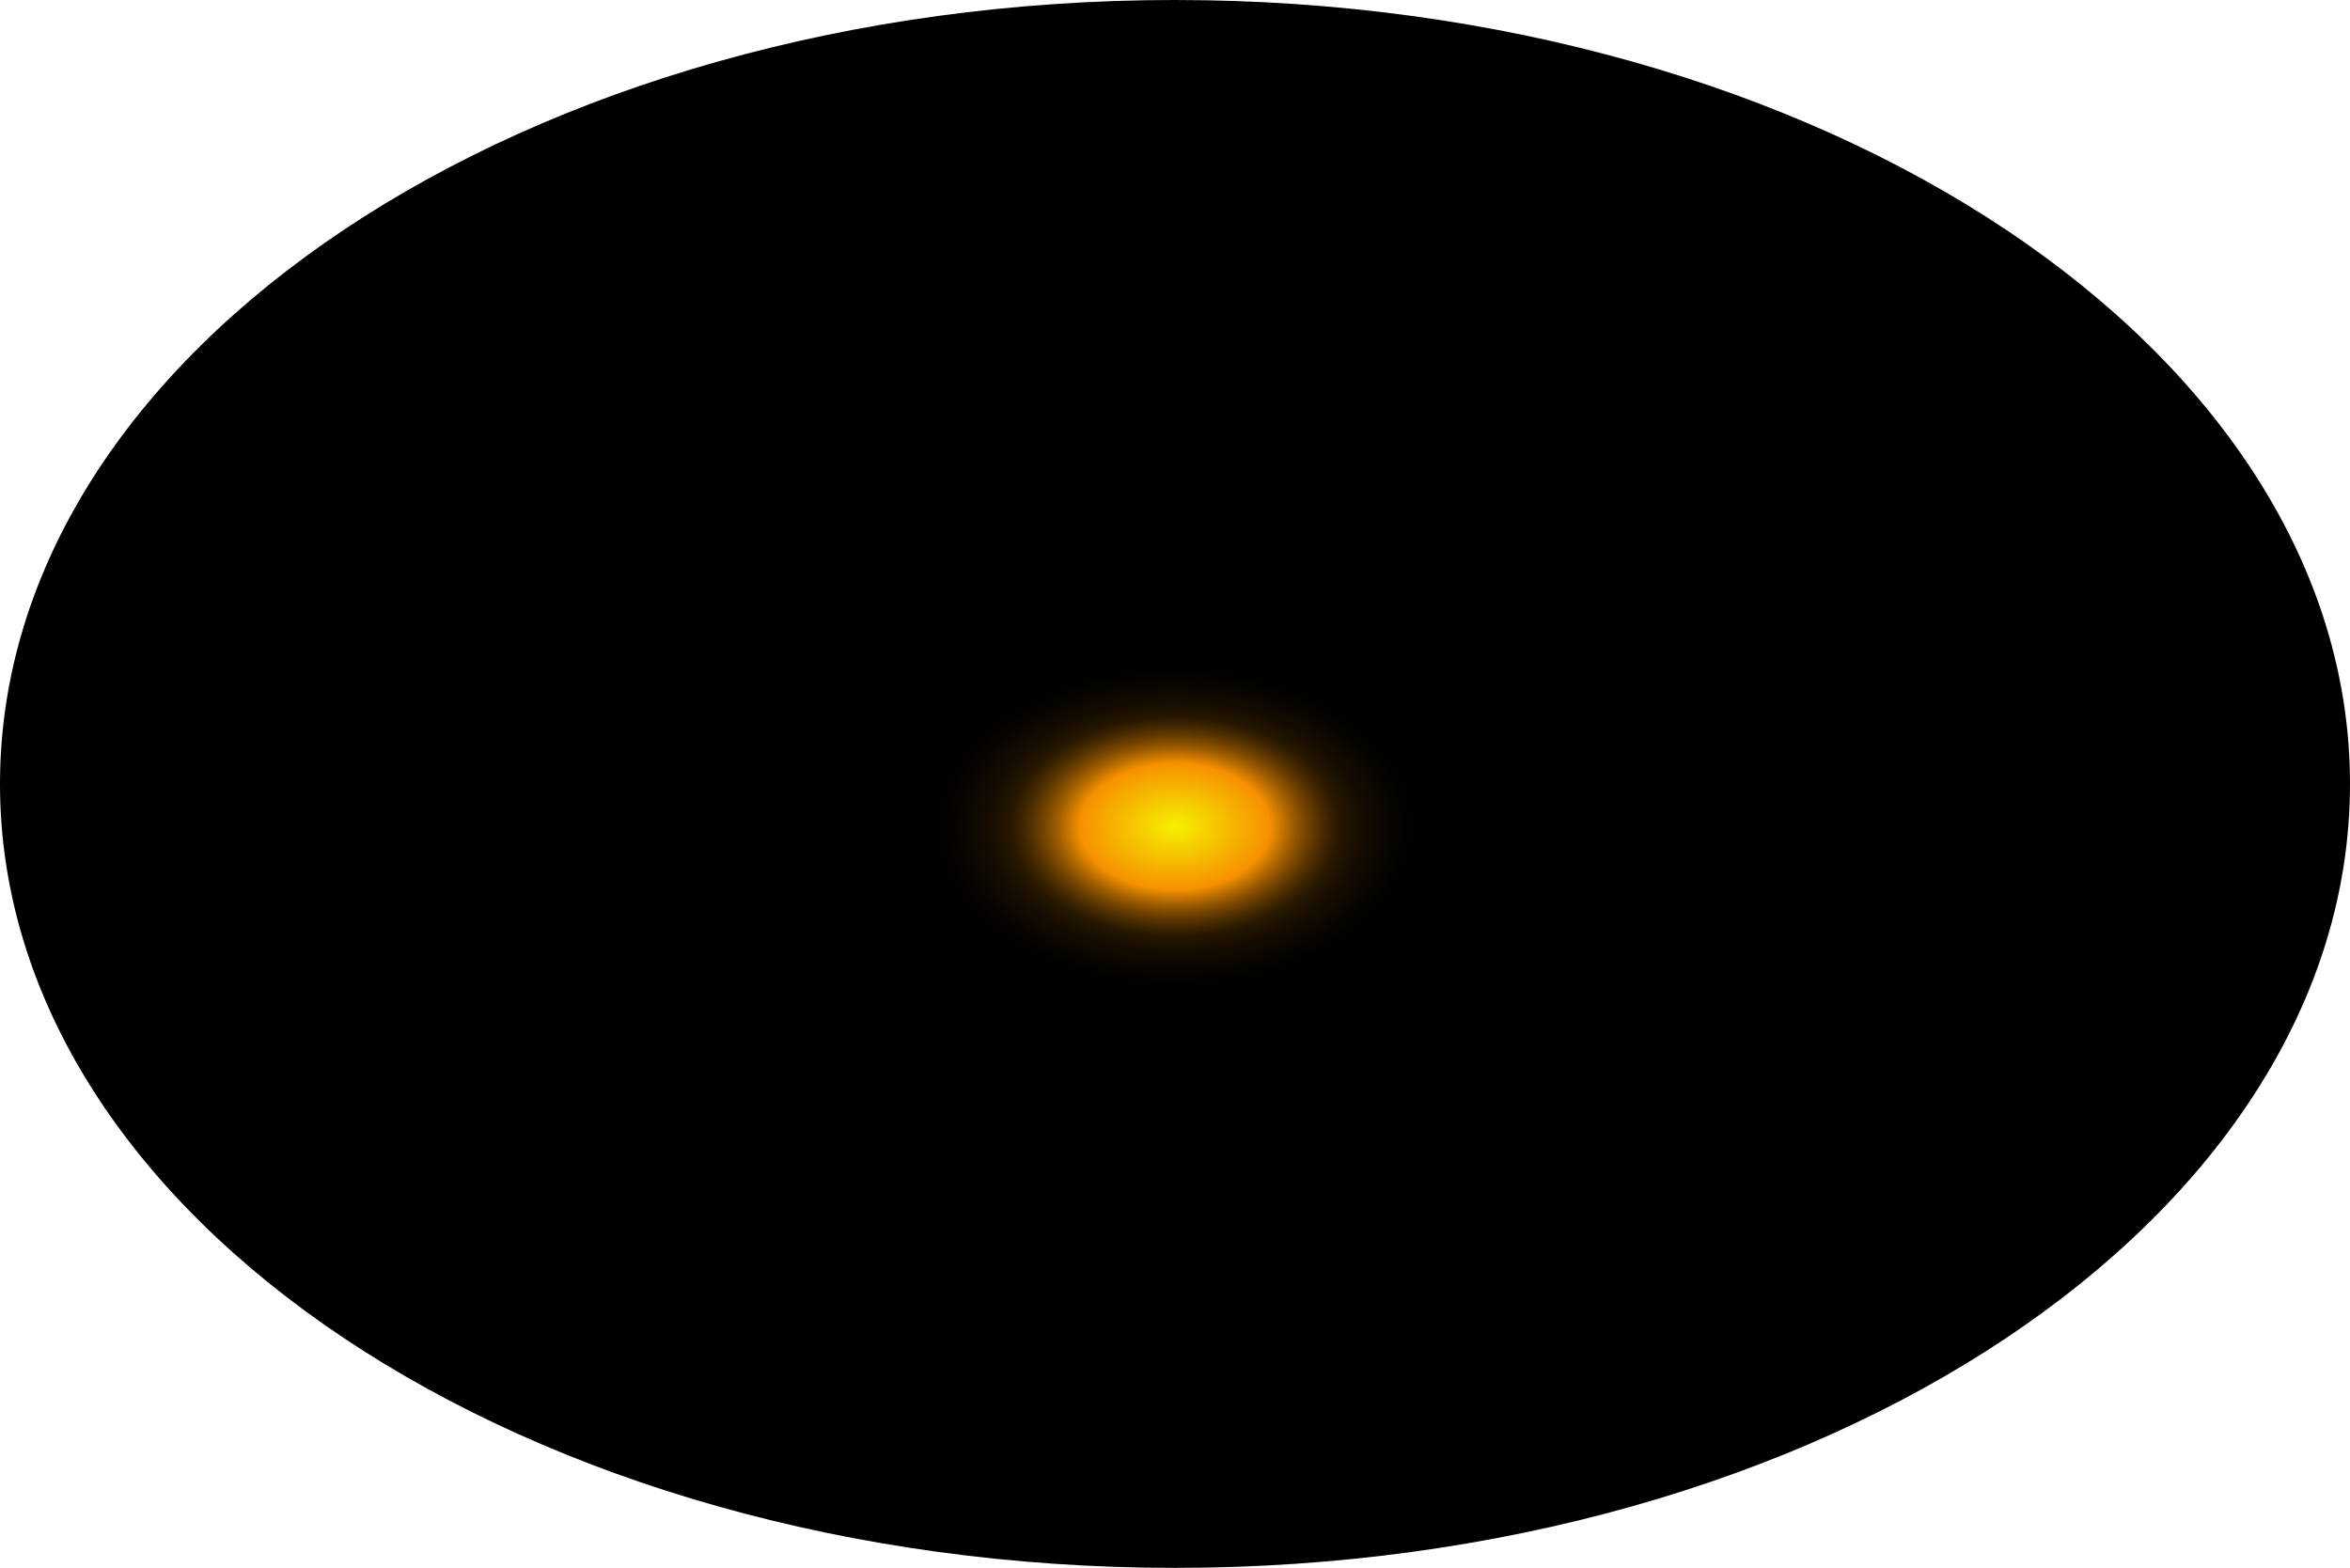 <?xml version="1.0" encoding="utf-8"?>
<svg xmlns="http://www.w3.org/2000/svg" fill="none" height="100%" overflow="visible" preserveAspectRatio="none" style="display: block;" viewBox="0 0 89.994 60.039" width="100%">
<path d="M44.997 60.039C69.848 60.039 89.994 46.599 89.994 30.02C89.994 13.44 69.848 0 44.997 0C20.146 0 0 13.44 0 30.02C0 46.599 20.146 60.039 44.997 60.039Z" fill="url(#paint0_radial_0_552)" id="Vector" style="mix-blend-mode:screen"/>
<defs>
<radialGradient cx="0" cy="0" gradientTransform="translate(44.997 31.644) scale(44.997 30.093)" gradientUnits="userSpaceOnUse" id="paint0_radial_0_552" r="1">
<stop stop-color="#F6F000"/>
<stop offset="0.08" stop-color="#F69100"/>
<stop offset="0.09" stop-color="#C87600"/>
<stop offset="0.1" stop-color="#9D5C00"/>
<stop offset="0.11" stop-color="#774600"/>
<stop offset="0.12" stop-color="#573300"/>
<stop offset="0.13" stop-color="#3B2300"/>
<stop offset="0.14" stop-color="#251600"/>
<stop offset="0.16" stop-color="#140C00"/>
<stop offset="0.18" stop-color="#090500"/>
<stop offset="0.2" stop-color="#020100"/>
<stop offset="0.27"/>
</radialGradient>
</defs>
</svg>